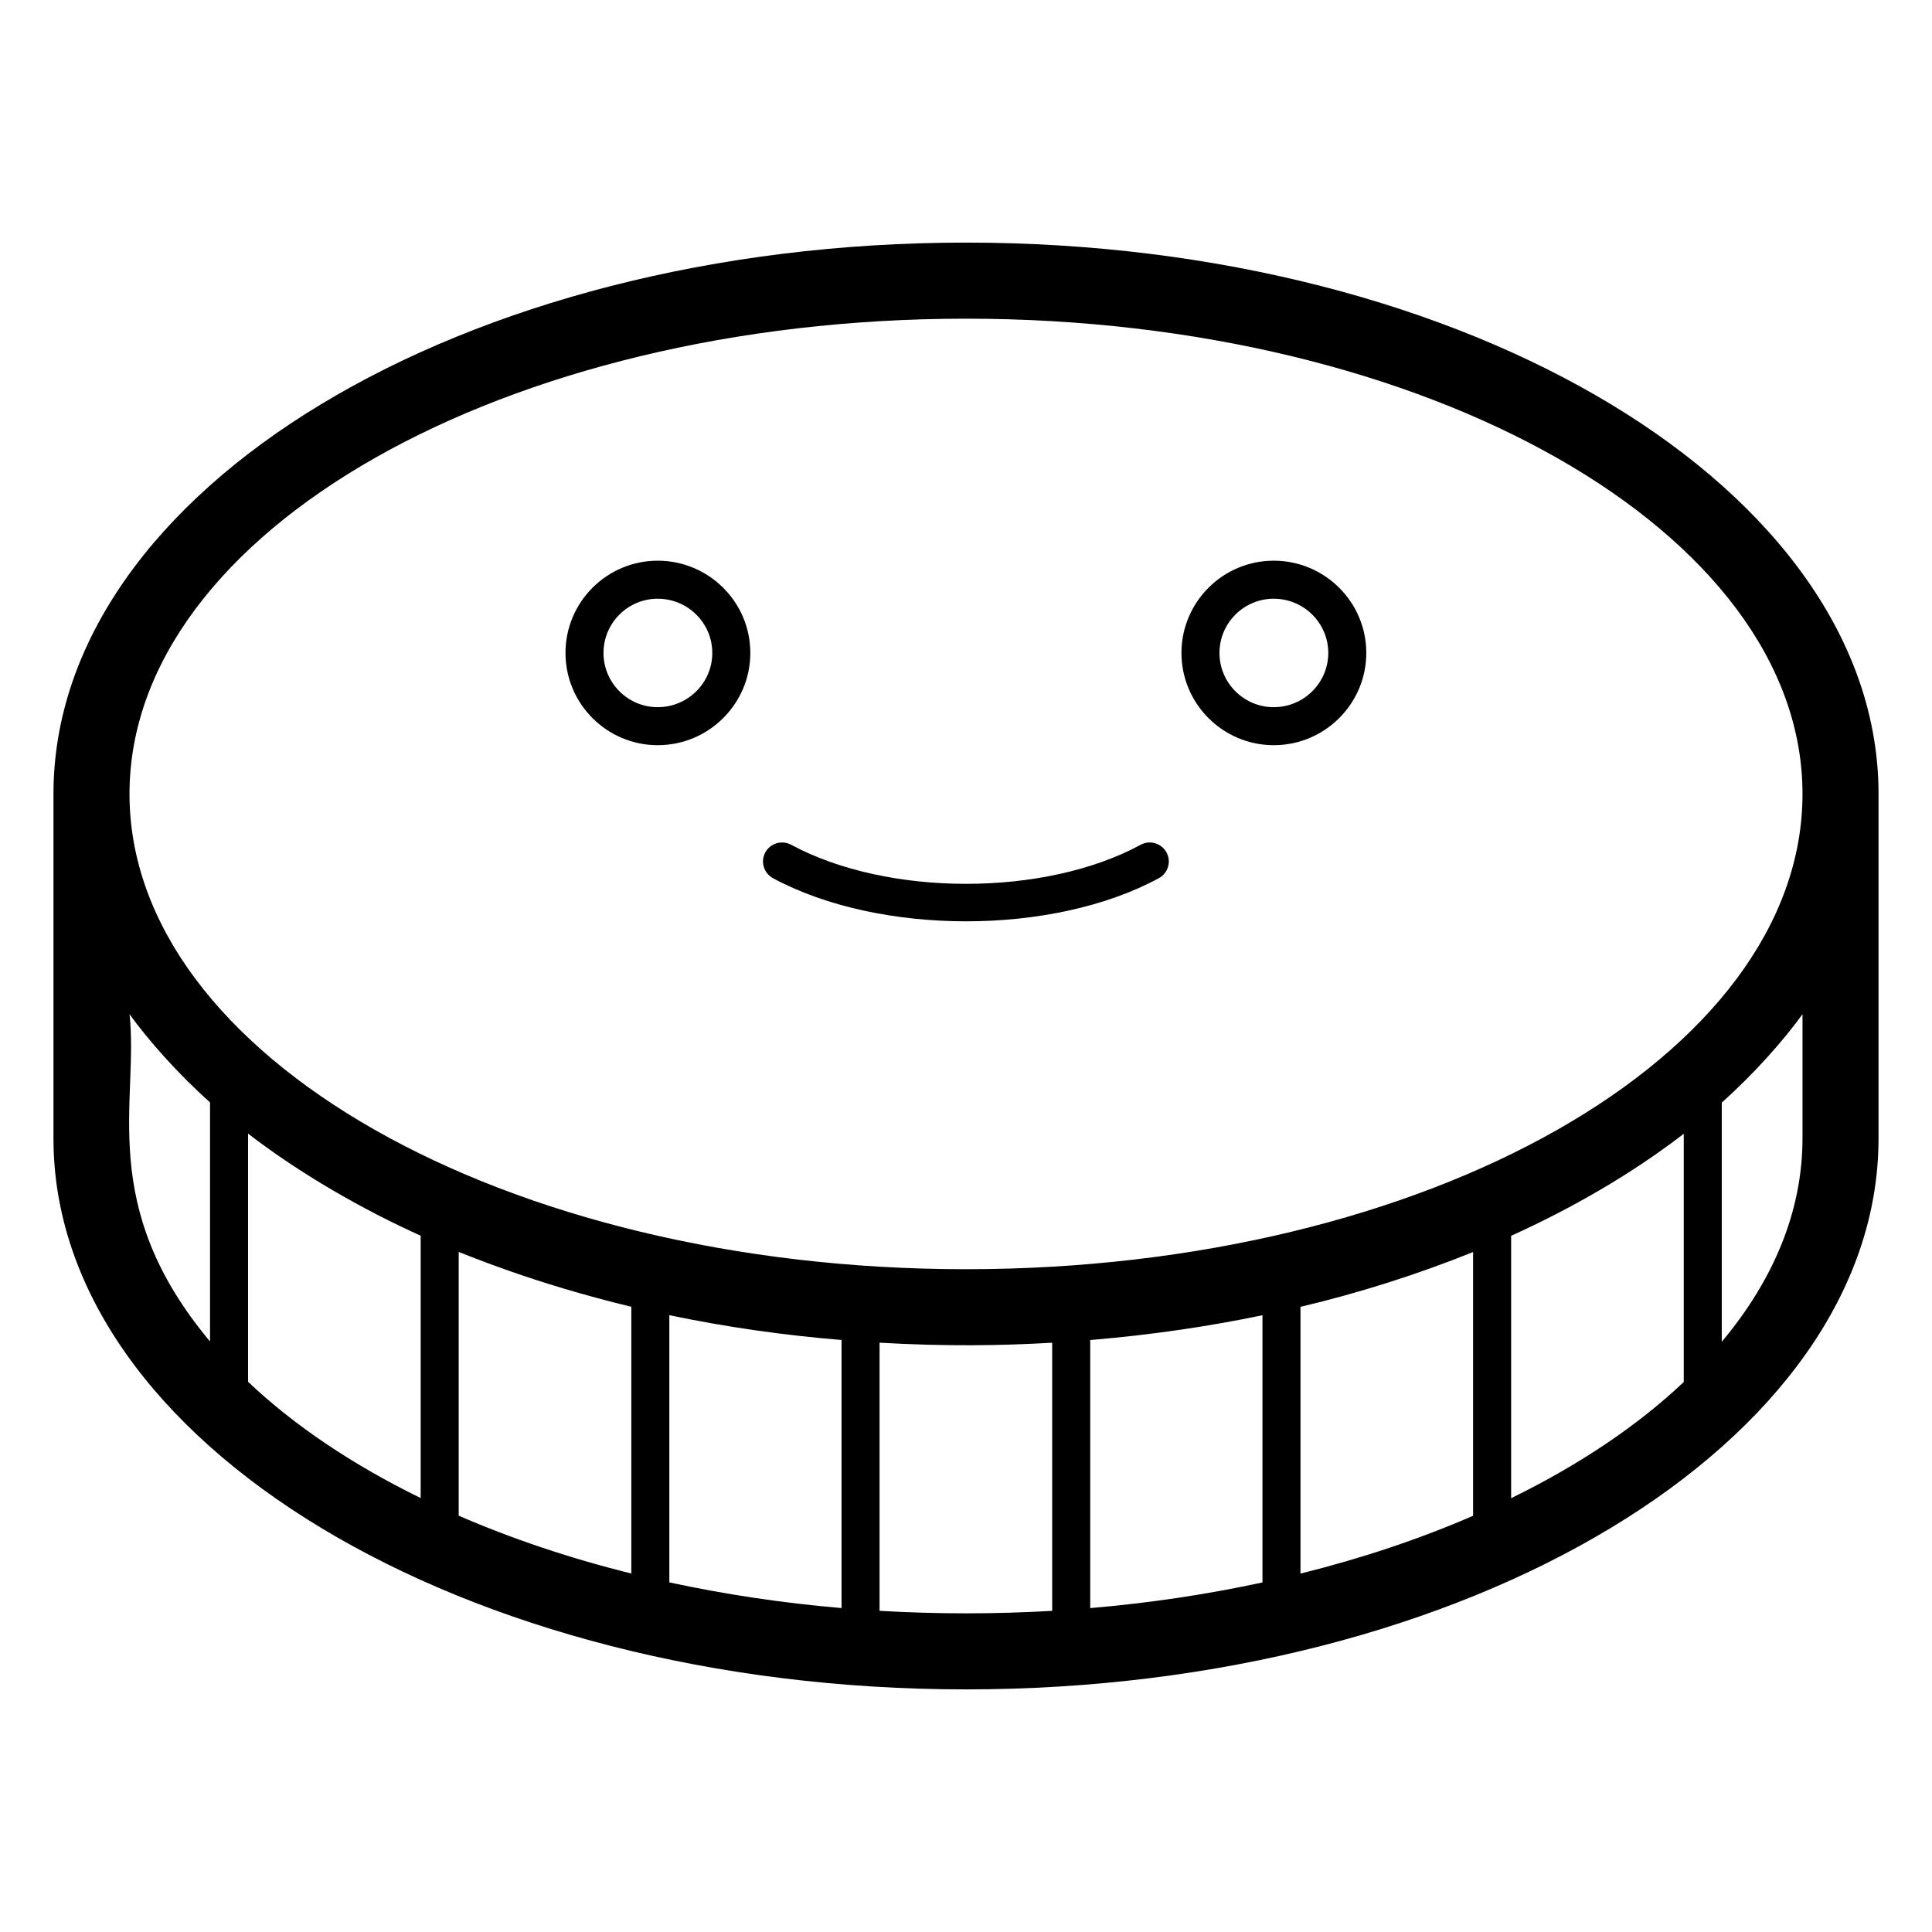 <?xml version="1.0" encoding="UTF-8"?>
<!-- Uploaded to: ICON Repo, www.svgrepo.com, Generator: ICON Repo Mixer Tools -->
<svg fill="#000000" width="800px" height="800px" version="1.1" viewBox="144 144 512 512" xmlns="http://www.w3.org/2000/svg">
 <g>
  <path d="m641.83 354.4c0-80.559-108.49-146.11-241.83-146.11-133.34 0-241.83 65.543-241.83 146.11v91.297c0 80.512 108.48 146.01 241.83 146.01s241.83-65.496 241.83-146.01zm-442.17 145.11c-30.199-36.098-18.816-63.617-21.332-86.727 5.059 7 12.883 15.824 21.332 23.359zm55.824 41.496c-17.984-8.801-33.477-19.195-45.746-30.82v-65.77c13.918 10.73 30.512 20.199 45.746 27.055zm55.82 19.996c-16.375-4.074-31.719-9.238-45.746-15.336v-69.887c2.16 0.746 19.328 8.168 45.746 14.527zm55.715 9.152c-15.824-1.348-31.086-3.664-45.637-6.809v-70.809c15.262 3.191 30.469 5.324 45.637 6.578zm55.82 0.734c-7.512 0.438-15.129 0.664-22.84 0.664-7.734 0-15.375-0.23-22.906-0.668v-71.051c17.945 1.004 32.281 0.777 45.746 0.004zm55.727-7.527c-14.555 3.144-29.824 5.457-45.648 6.801v-71.039c16.672-1.391 31.949-3.711 45.648-6.574zm55.82-17.664c-14.031 6.09-29.375 11.254-45.746 15.32v-70.695c15.547-3.664 31.254-8.676 45.746-14.52zm55.824-35.449c-12.273 11.609-27.766 21.992-45.746 30.789v-69.535c16.008-7.25 31.832-16.316 45.746-27.039zm31.469-64.551c0 19.273-7.691 37.539-21.391 53.883v-63.391c8.414-7.492 16.211-16.266 21.391-23.41zm-221.68 34.656c-122.23 0-221.68-56.5-221.68-125.95 0-69.449 99.445-125.95 221.68-125.95 122.23 0 221.68 56.5 221.68 125.95 0 69.453-99.445 125.95-221.68 125.95z"/>
  <path d="m481.55 292.59c-13.48 0-24.453 10.961-24.453 24.441 0 13.48 10.973 24.453 24.453 24.453 13.531 0 24.531-10.973 24.531-24.453 0-13.48-11.004-24.441-24.531-24.441zm0 38.82c-7.93 0-14.375-6.445-14.375-14.375 0-7.922 6.445-14.367 14.375-14.367 7.969 0 14.457 6.445 14.457 14.367-0.004 7.93-6.488 14.375-14.457 14.375z"/>
  <path d="m318.3 292.59c-13.48 0-24.441 10.961-24.441 24.441 0 13.48 10.961 24.453 24.441 24.453 13.531 0 24.543-10.973 24.543-24.453 0-13.48-11.012-24.441-24.543-24.441zm0 38.82c-7.922 0-14.367-6.445-14.367-14.375 0-7.922 6.445-14.367 14.367-14.367 7.981 0 14.465 6.445 14.465 14.367 0 7.93-6.484 14.375-14.465 14.375z"/>
  <path d="m446.3 367.87c-25.477 13.816-67.051 13.805-92.664-0.012-2.441-1.297-5.5-0.402-6.828 2.047-1.316 2.449-0.402 5.508 2.047 6.828 14.141 7.617 32.668 11.426 51.18 11.426 18.52 0 37.02-3.809 51.07-11.434 2.449-1.328 3.356-4.387 2.027-6.828-1.344-2.449-4.422-3.348-6.832-2.027z"/>
 </g>
</svg>